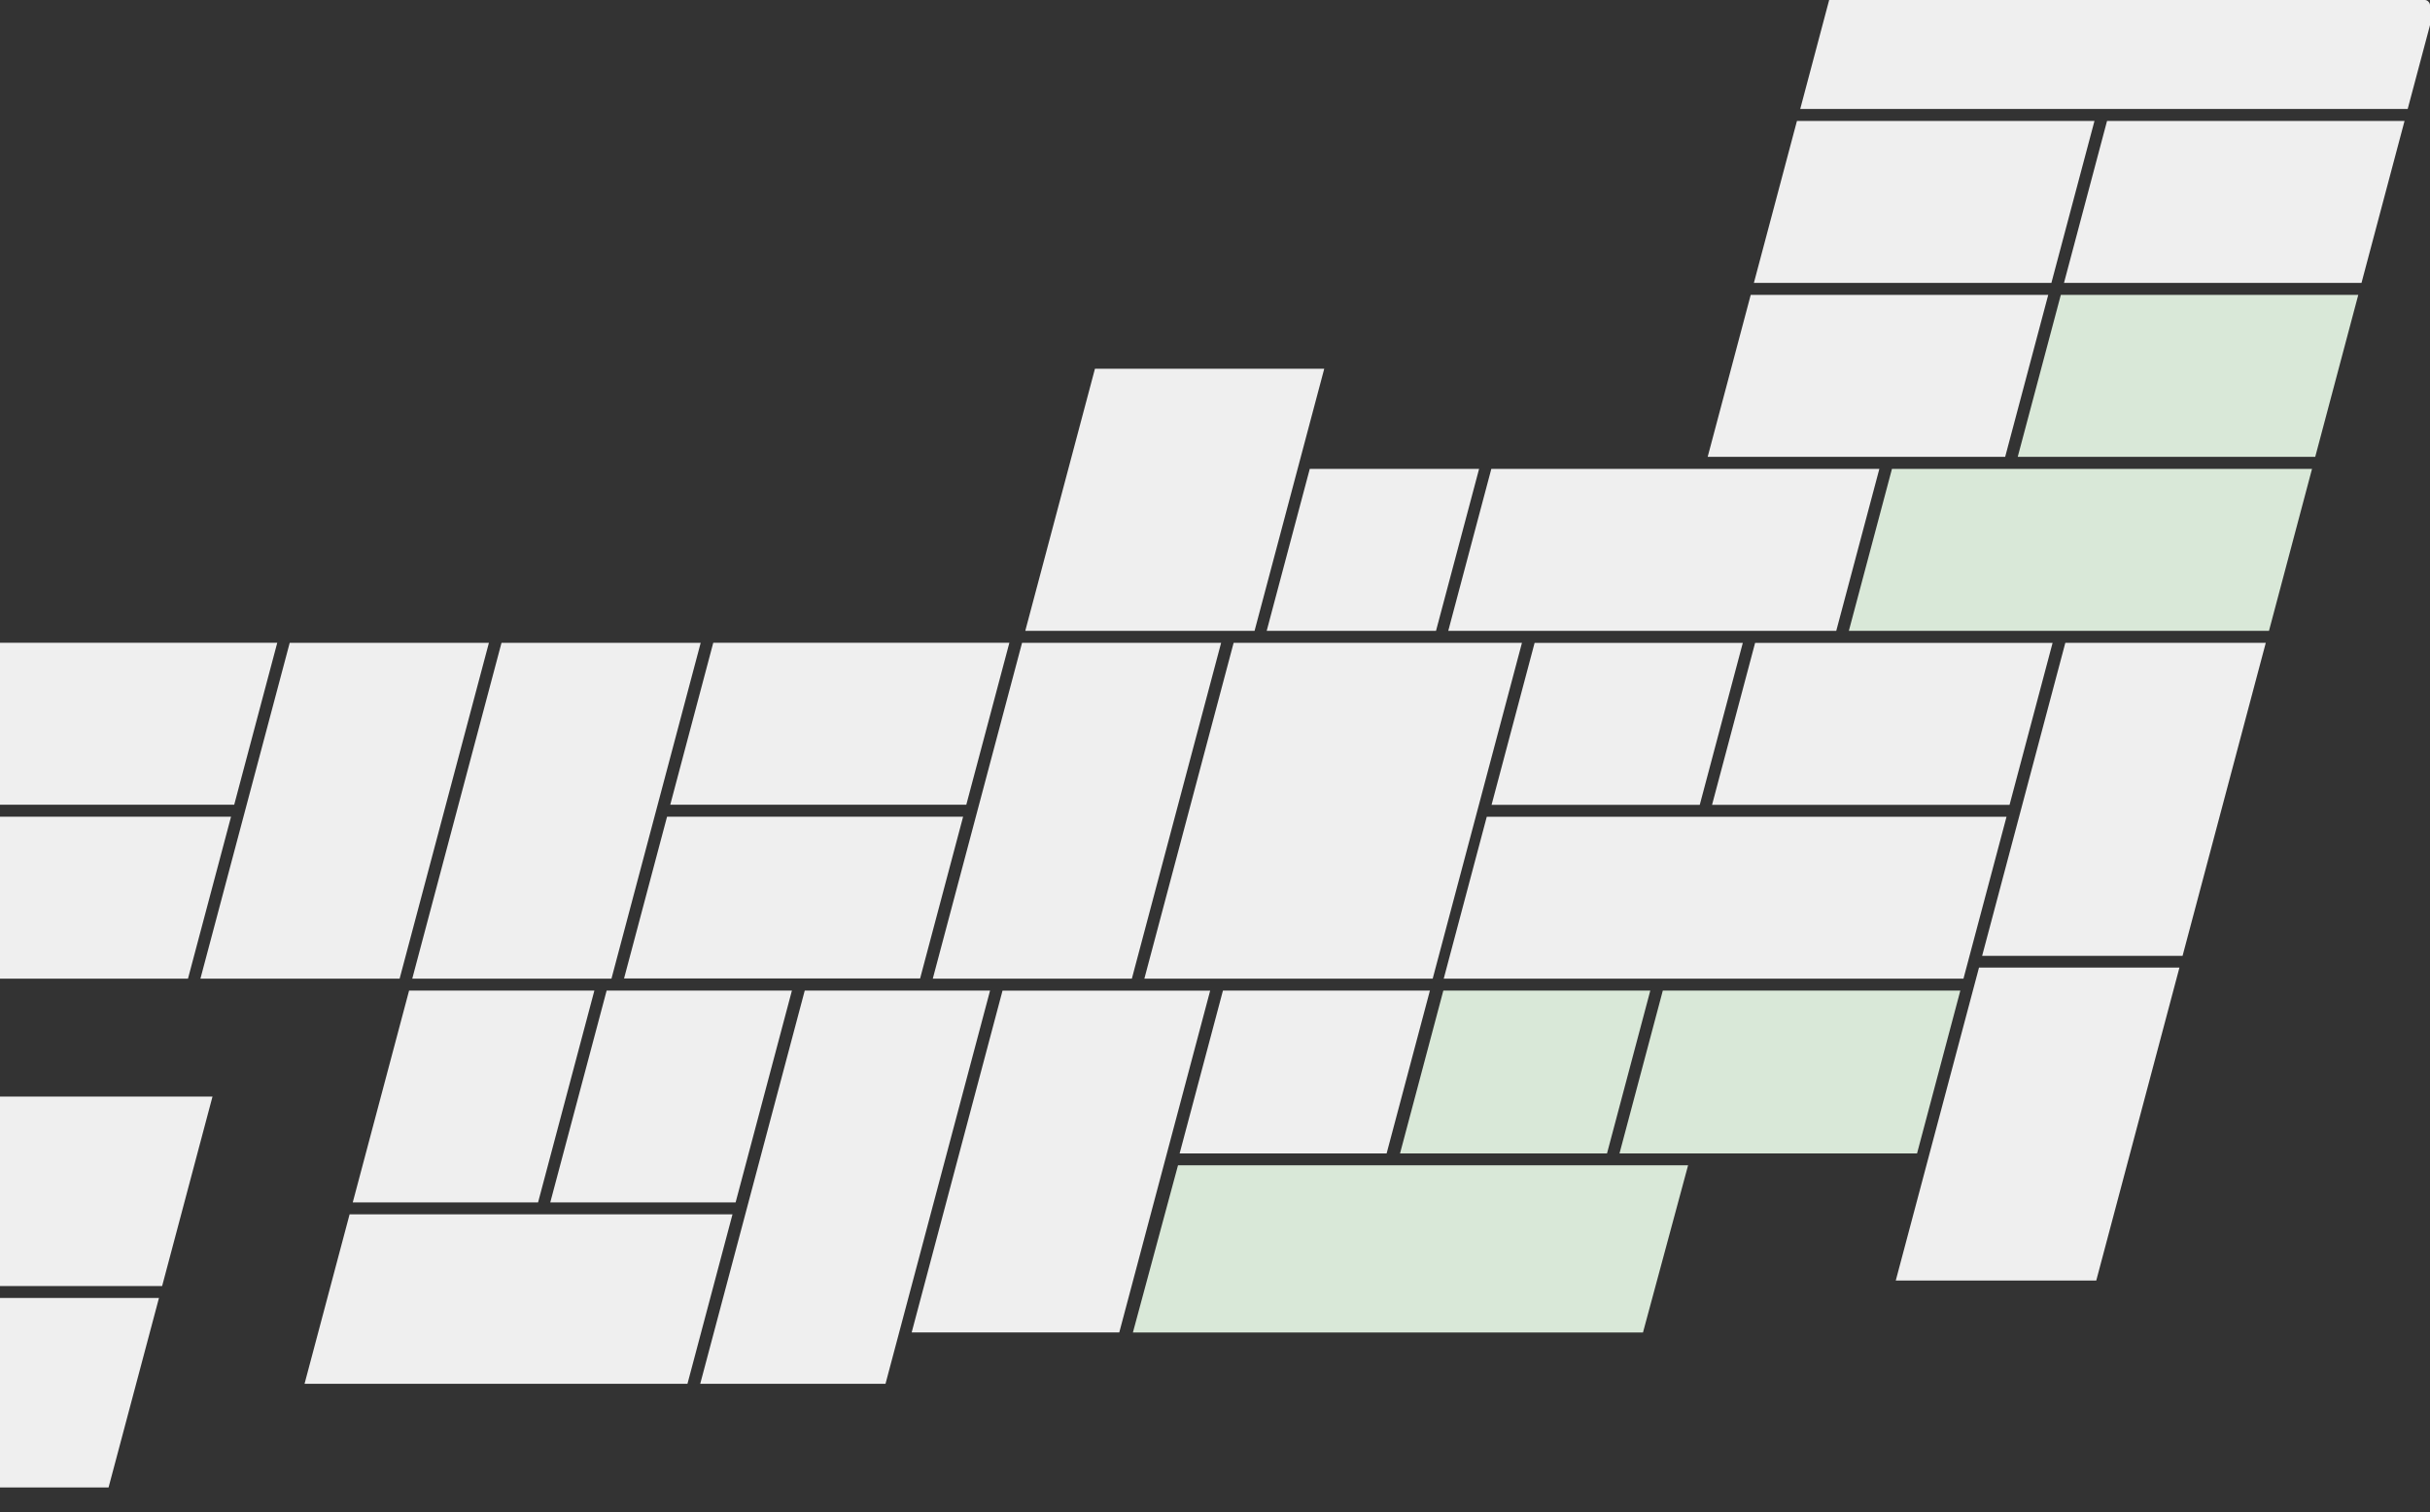 <svg xmlns="http://www.w3.org/2000/svg" xmlns:xlink="http://www.w3.org/1999/xlink" width="938.5" height="584.223" viewBox="0 0 938.5 584.223">
  <rect x="0" y="0" width="938.5" height="584.223" fill="#333333" stroke="none"/>
  <defs>
    <clipPath id="clip-path">
      <rect id="長方形_10020" data-name="長方形 10020" width="938.5" height="584.223" rx="2" transform="translate(-9760.5 3300.176)" fill="none" stroke="#3b9138" stroke-width="1"/>
    </clipPath>
  </defs>
  <g id="マスクグループ_204" data-name="マスクグループ 204" transform="translate(9760.5 -3300.176)" clip-path="url(#clip-path)">
    <g id="グループ_7634" data-name="グループ 7634">
      <path id="パス_17361" data-name="パス 17361" d="M608.963,157.974,550.069,379.6H842.4l58.914-221.629Z" transform="translate(-9583.845 2844.249)" fill="#efefef" stroke="rgba(0,0,0,0)" stroke-width="1" fill-rule="evenodd"/>
      <path id="パス_17362" data-name="パス 17362" d="M793.636,229.3H558.987l-16.61,62.57H776.989Z" transform="translate(-9607.601 3050.393)" fill="#efefef" stroke="rgba(0,0,0,0)" stroke-width="1" fill-rule="evenodd"/>
      <path id="パス_17363" data-name="パス 17363" d="M554.63,246.579,538,309.143H652.9l16.638-62.563Z" transform="translate(-9621.124 3100.325)" fill="#efefef" stroke="rgba(0,0,0,0)" stroke-width="1" fill-rule="evenodd"/>
      <path id="パス_17364" data-name="パス 17364" d="M583.916,246.579l-16.624,62.563h114.9l16.623-62.563Z" transform="translate(-9530.648 3100.325)" fill="#efefef" stroke="rgba(0,0,0,0)" stroke-width="1" fill-rule="evenodd"/>
      <path id="パス_17365" data-name="パス 17365" d="M550.258,263.851l-16.624,62.57H648.529l16.631-62.57Z" transform="translate(-9634.604 3150.241)" fill="#efefef" stroke="rgba(0,0,0,0)" stroke-width="1" fill-rule="evenodd"/>
      <path id="パス_17366" data-name="パス 17366" d="M579.568,263.851l-16.646,62.57h114.9l16.625-62.57Z" transform="translate(-9544.146 3150.241)" fill="#d9e8d8" stroke="rgba(0,0,0,0)" stroke-width="1" fill-rule="evenodd"/>
      <path id="パス_17367" data-name="パス 17367" d="M525.76,281.134,509.128,343.7H658.977l16.646-62.57Z" transform="translate(-9710.292 3200.191)" fill="#efefef" stroke="rgba(0,0,0,0)" stroke-width="1" fill-rule="evenodd"/>
      <path id="パス_17368" data-name="パス 17368" d="M563.616,281.134,546.969,343.7H709.231l16.623-62.57Z" transform="translate(-9593.418 3200.191)" fill="#d9e8d8" stroke="rgba(0,0,0,0)" stroke-width="1" fill-rule="evenodd"/>
      <path id="パス_17369" data-name="パス 17369" d="M550.678,298.411l-16.632,62.58h114.9l16.625-62.58Z" transform="translate(-9633.331 3250.122)" fill="#efefef" stroke="rgba(0,0,0,0)" stroke-width="1" fill-rule="evenodd"/>
      <path id="パス_17370" data-name="パス 17370" d="M525.324,315.681,508.7,378.23h200.73l16.631-62.549Z" transform="translate(-9711.613 3300.034)" fill="#efefef" stroke="rgba(0,0,0,0)" stroke-width="1" fill-rule="evenodd"/>
      <path id="パス_17371" data-name="パス 17371" d="M521.305,332.938l-16.733,62.936h79.939l16.726-62.936Z" transform="translate(-9724.364 3349.908)" fill="#d9e8d8" stroke="rgba(0,0,0,0)" stroke-width="1" fill-rule="evenodd"/>
      <path id="パス_17372" data-name="パス 17372" d="M500.487,332.938l-16.733,62.936h79.939l16.726-62.936Z" transform="translate(-9788.663 3349.908)" fill="#efefef" stroke="rgba(0,0,0,0)" stroke-width="1" fill-rule="evenodd"/>
      <path id="パス_17373" data-name="パス 17373" d="M542.037,332.938,525.3,395.875H640.219l16.726-62.936Z" transform="translate(-9660.332 3349.908)" fill="#d9e8d8" stroke="rgba(0,0,0,0)" stroke-width="1" fill-rule="evenodd"/>
      <path id="パス_17374" data-name="パス 17374" d="M529.844,298.411l-16.625,62.58h80.405l16.631-62.58Z" transform="translate(-9697.657 3250.122)" fill="#efefef" stroke="rgba(0,0,0,0)" stroke-width="1" fill-rule="evenodd"/>
      <path id="パス_17375" data-name="パス 17375" d="M452.246,298.4l-16.61,62.57H549.972L566.61,298.4Z" transform="translate(-9937.277 3250.099)" fill="#efefef" stroke="rgba(0,0,0,0)" stroke-width="1" fill-rule="evenodd"/>
      <path id="パス_17376" data-name="パス 17376" d="M447.881,315.674l-16.61,62.494H545.614l16.61-62.494Z" transform="translate(-9950.757 3300.014)" fill="#efefef" stroke="rgba(0,0,0,0)" stroke-width="1" fill-rule="evenodd"/>
      <path id="パス_17377" data-name="パス 17377" d="M382.974,298.4l-16.631,62.57h114.9l16.624-62.57Z" transform="translate(-10151.291 3250.099)" fill="#efefef" stroke="rgba(0,0,0,0)" stroke-width="1" fill-rule="evenodd"/>
      <path id="パス_17378" data-name="パス 17378" d="M378.6,315.674l-16.624,62.563H476.874L493.5,315.674Z" transform="translate(-10164.771 3300.014)" fill="#efefef" stroke="rgba(0,0,0,0)" stroke-width="1" fill-rule="evenodd"/>
      <path id="パス_17379" data-name="パス 17379" d="M353.683,298.4l-16.624,62.57h114.9l16.624-62.57Z" transform="translate(-10241.738 3250.099)" fill="#efefef" stroke="rgba(0,0,0,0)" stroke-width="1" fill-rule="evenodd"/>
      <path id="パス_17380" data-name="パス 17380" d="M349.324,315.674l-16.631,62.563h114.9l16.624-62.563Z" transform="translate(-10255.224 3300.014)" fill="#efefef" stroke="rgba(0,0,0,0)" stroke-width="1" fill-rule="evenodd"/>
      <path id="パス_17381" data-name="パス 17381" d="M369.625,343.465l-19.471,73.212H503.41l19.456-73.212Z" transform="translate(-10201.294 3380.33)" fill="#efefef" stroke="rgba(0,0,0,0)" stroke-width="1" fill-rule="evenodd"/>
      <path id="パス_17382" data-name="パス 17382" d="M364.564,363.472l-19.471,73.2H498.349l19.471-73.2Z" transform="translate(-10216.924 3438.151)" fill="#efefef" stroke="rgba(0,0,0,0)" stroke-width="1" fill-rule="evenodd"/>
      <path id="パス_17383" data-name="パス 17383" d="M330.947,343.465,311.5,416.677H464.746L484.2,343.465Z" transform="translate(-10320.687 3380.33)" fill="#efefef" stroke="rgba(0,0,0,0)" stroke-width="1" fill-rule="evenodd"/>
      <path id="パス_17384" data-name="パス 17384" d="M325.889,363.472l-19.449,73.2H459.675l19.456-73.2Z" transform="translate(-10336.306 3438.151)" fill="#efefef" stroke="rgba(0,0,0,0)" stroke-width="1" fill-rule="evenodd"/>
      <path id="パス_17385" data-name="パス 17385" d="M478.834,332.944l-40.366,151.91h71.558l40.381-151.91Z" transform="translate(-9928.532 3349.924)" fill="#efefef" stroke="rgba(0,0,0,0)" stroke-width="1" fill-rule="evenodd"/>
      <path id="パス_17386" data-name="パス 17386" d="M446.069,332.944,424.3,414.779h71.581l21.745-81.836Z" transform="translate(-9972.279 3349.924)" fill="#efefef" stroke="rgba(0,0,0,0)" stroke-width="1" fill-rule="evenodd"/>
      <path id="パス_17387" data-name="パス 17387" d="M427.4,332.944l-21.759,81.836h71.573l21.745-81.836Z" transform="translate(-10029.907 3349.924)" fill="#efefef" stroke="rgba(0,0,0,0)" stroke-width="1" fill-rule="evenodd"/>
      <path id="パス_17388" data-name="パス 17388" d="M418.492,355.166l-17.4,65.466H548.98l17.393-65.466Z" transform="translate(-10043.975 3414.146)" fill="#efefef" stroke="rgba(0,0,0,0)" stroke-width="1" fill-rule="evenodd"/>
      <path id="パス_17389" data-name="パス 17389" d="M496.756,350.295,479.34,414.869h197l17.416-64.574Z" transform="translate(-9802.294 3400.07)" fill="#d9e8d8" stroke="rgba(0,0,0,0)" stroke-width="1" fill-rule="evenodd"/>
      <path id="パス_17390" data-name="パス 17390" d="M508.616,281.13,491.978,343.7h65.394l16.639-62.57Z" transform="translate(-9763.263 3200.179)" fill="#efefef" stroke="rgba(0,0,0,0)" stroke-width="1" fill-rule="evenodd"/>
      <path id="パス_17391" data-name="パス 17391" d="M514.9,298.4,480.423,428.141H591.78L626.256,298.4Z" transform="translate(-9798.951 3250.104)" fill="#efefef" stroke="rgba(0,0,0,0)" stroke-width="1" fill-rule="evenodd"/>
      <path id="パス_17392" data-name="パス 17392" d="M496.082,271.186,469.173,372.439h88.553l26.909-101.253Z" transform="translate(-9833.695 3171.44)" fill="#efefef" stroke="rgba(0,0,0,0)" stroke-width="1" fill-rule="evenodd"/>
      <path id="パス_17393" data-name="パス 17393" d="M494.912,298.4,460.437,428.141H537.32L571.795,298.4Z" transform="translate(-9860.677 3250.104)" fill="#efefef" stroke="rgba(0,0,0,0)" stroke-width="1" fill-rule="evenodd"/>
      <path id="パス_17394" data-name="パス 17394" d="M445.74,298.4,411.265,428.161H488.2L522.667,298.4Z" transform="translate(-10012.549 3250.104)" fill="#efefef" stroke="rgba(0,0,0,0)" stroke-width="1" fill-rule="evenodd"/>
      <path id="パス_17395" data-name="パス 17395" d="M425.745,298.4l-34.49,129.756h76.933L502.678,298.4Z" transform="translate(-10074.352 3250.104)" fill="#efefef" stroke="rgba(0,0,0,0)" stroke-width="1" fill-rule="evenodd"/>
      <path id="パス_17396" data-name="パス 17396" d="M347.152,298.4,312.684,428.161h76.925L424.086,298.4Z" transform="translate(-10317.021 3250.104)" fill="#efefef" stroke="rgba(0,0,0,0)" stroke-width="1" fill-rule="evenodd"/>
      <path id="パス_17397" data-name="パス 17397" d="M274.045,301.453l-17.8,66.986H445.581l17.794-66.986Z" transform="translate(-10491.338 3258.913)" fill="#efefef" stroke="rgba(0,0,0,0)" stroke-width="1" fill-rule="evenodd"/>
      <path id="パス_17398" data-name="パス 17398" d="M296.868,319.856l-22.478,84.62h91.43l22.478-84.62Z" transform="translate(-10435.296 3312.098)" fill="#efefef" stroke="rgba(0,0,0,0)" stroke-width="1" fill-rule="evenodd"/>
      <path id="パス_17399" data-name="パス 17399" d="M291.593,342.794l-23.168,87.142h91.43l23.168-87.142Z" transform="translate(-10453.719 3378.39)" fill="#efefef" stroke="rgba(0,0,0,0)" stroke-width="1" fill-rule="evenodd"/>
      <path id="パス_17400" data-name="パス 17400" d="M291.351,319.856,244.478,496.234h93.056l46.888-176.379Z" transform="translate(-10527.679 3312.098)" fill="#efefef" stroke="rgba(0,0,0,0)" stroke-width="1" fill-rule="evenodd"/>
      <path id="パス_17401" data-name="パス 17401" d="M257.736,366.38l-17.945,67.5H429.12l17.952-67.5Z" transform="translate(-10542.157 3446.555)" fill="#efefef" stroke="rgba(0,0,0,0)" stroke-width="1" fill-rule="evenodd"/>
      <path id="パス_17402" data-name="パス 17402" d="M266.242,301.453,233.625,424.2h72.83l32.616-122.743Z" transform="translate(-10561.2 3258.913)" fill="#efefef" stroke="rgba(0,0,0,0)" stroke-width="1" fill-rule="evenodd"/>
      <path id="パス_17403" data-name="パス 17403" d="M255.634,301.453,211.913,465.981h72.844l43.728-164.528Z" transform="translate(-10628.259 3258.913)" fill="#efefef" stroke="rgba(0,0,0,0)" stroke-width="1" fill-rule="evenodd"/>
      <path id="パス_17404" data-name="パス 17404" d="M493.534,332.947,458.441,465h80.18l35.108-132.058Z" transform="translate(-9866.844 3349.934)" fill="#efefef" stroke="rgba(0,0,0,0)" stroke-width="1" fill-rule="evenodd"/>
      <path id="パス_17405" data-name="パス 17405" d="M583.553,330.656,551.4,451.567h77.434l32.13-120.912Z" transform="translate(-9579.729 3343.311)" fill="#efefef" stroke="rgba(0,0,0,0)" stroke-width="1" fill-rule="evenodd"/>
      <path id="パス_17406" data-name="パス 17406" d="M591.69,298.4,559.56,419.331h77.413L669.11,298.4Z" transform="translate(-9554.531 3250.104)" fill="#efefef" stroke="rgba(0,0,0,0)" stroke-width="1" fill-rule="evenodd"/>
    </g>
  </g>
</svg>
